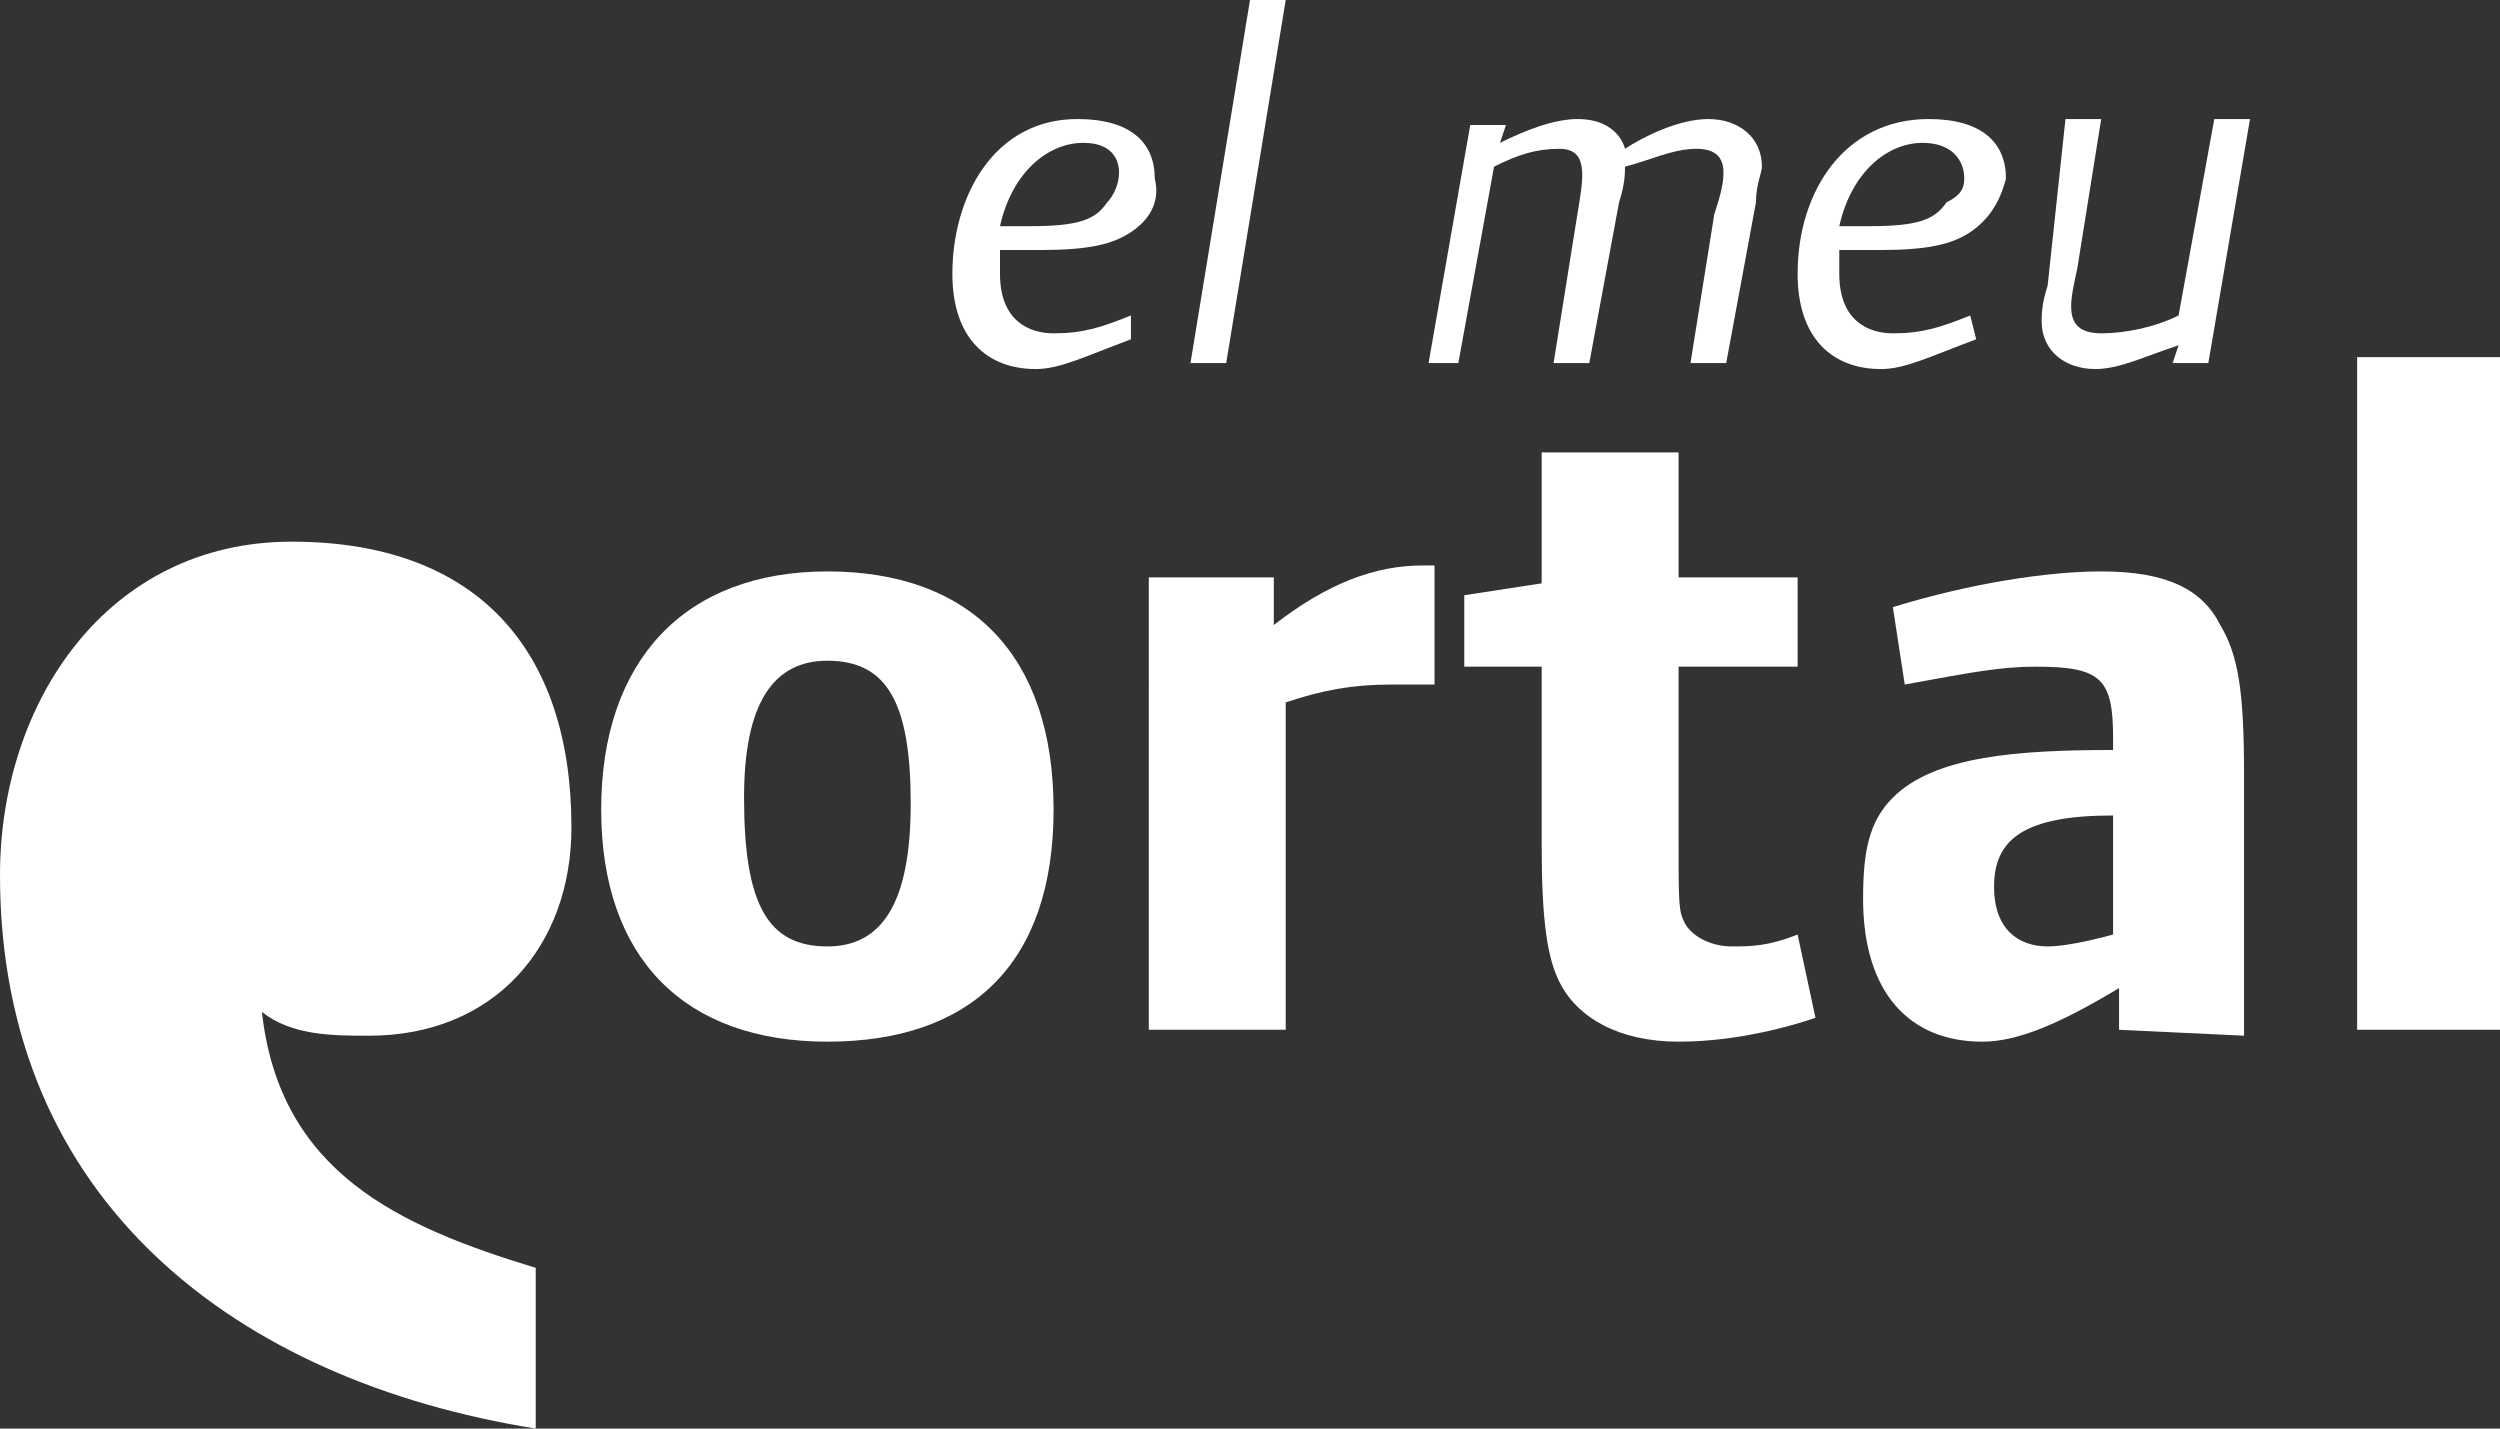<?xml version="1.0" encoding="utf-8"?>
<!-- Generator: Adobe Illustrator 28.2.0, SVG Export Plug-In . SVG Version: 6.00 Build 0)  -->
<svg version="1.1" id="Capa_1" xmlns="http://www.w3.org/2000/svg" xmlns:xlink="http://www.w3.org/1999/xlink" x="0px" y="0px"
	 viewBox="0 0 42 24" style="enable-background:new 0 0 42 24;" xml:space="preserve">
<rect x="0" y="0" width="42" height="24" fill="#333333" stroke="none"/>
<style type="text/css">
	.st0{fill:#FFFFFF;}
</style>
<g>
	<path class="st0" d="M9,21.3c-2.3-0.7-4.3-1.6-4.6-4.3c0.5,0.4,1.2,0.4,1.8,0.4c2.1,0,3.4-1.5,3.4-3.5c0-3-1.6-4.8-4.7-4.8
		C1.8,9.1,0,11.8,0,14.7C0,20.2,4,23.2,9,24L9,21.3L9,21.3z"/>
	<g>
		<path class="st0" d="M13.9,17.5c-2.4,0-3.8-1.4-3.8-3.9c0-2.5,1.4-4,3.8-4c2.4,0,3.8,1.4,3.8,4S16.3,17.5,13.9,17.5z M13.9,11.1
			c-0.9,0-1.4,0.7-1.4,2.3c0,1.8,0.4,2.5,1.4,2.5c0.9,0,1.4-0.7,1.4-2.4C15.3,11.8,14.9,11.1,13.9,11.1z"/>
		<path class="st0" d="M23.4,11.5c-0.7,0-1.2,0.1-1.8,0.3v5.5h-2.3V9.7h2.1v0.8c0.9-0.7,1.7-1,2.5-1c0.1,0,0.2,0,0.2,0v2
			C23.9,11.5,23.7,11.5,23.4,11.5z"/>
		<path class="st0" d="M28.2,17.5c-1,0-1.7-0.4-2-1c-0.2-0.4-0.3-1-0.3-2.3v-3h-1.3V10l1.3-0.2V7.6h2.3v2.1h2v1.5h-2V14
			c0,1.2,0,1.3,0.1,1.5c0.1,0.2,0.4,0.4,0.8,0.4c0.3,0,0.6,0,1.1-0.2l0.3,1.4C29.6,17.4,28.8,17.5,28.2,17.5z"/>
		<path class="st0" d="M35.6,17.3v-0.7c-1,0.6-1.7,0.9-2.3,0.9c-1.2,0-2-0.8-2-2.4c0-0.8,0.1-1.3,0.5-1.7c0.7-0.7,2.1-0.8,3.7-0.8
			v-0.2c0-1-0.2-1.2-1.3-1.2c-0.6,0-1.1,0.1-2.2,0.3l-0.2-1.3c1.3-0.4,2.6-0.6,3.5-0.6c1.1,0,1.7,0.3,2,0.9c0.3,0.5,0.4,1.1,0.4,2.5
			v4.4L35.6,17.3L35.6,17.3z M35.5,13.7c-1.5,0-2,0.4-2,1.2c0,0.7,0.4,1,0.9,1c0.4,0,1.1-0.2,1.1-0.2V13.7z"/>
		<path class="st0" d="M39.6,17.3V6H42v11.3H39.6z"/>
	</g>
	<g>
		<path class="st0" d="M19,3.9c-0.3,0.2-0.7,0.3-1.5,0.3h-0.7c0,0,0,0.1,0,0.4c0,0.8,0.5,1,0.9,1c0.5,0,0.8-0.1,1.3-0.3L19,5.7
			c-0.8,0.3-1.2,0.5-1.6,0.5c-0.8,0-1.4-0.5-1.4-1.6c0-1.3,0.7-2.6,2.1-2.6c0.9,0,1.3,0.4,1.3,1C19.5,3.4,19.3,3.7,19,3.9z
			 M18.2,2.4c-0.6,0-1.2,0.5-1.4,1.4l0.5,0c0.8,0,1.1-0.1,1.3-0.4c0.1-0.1,0.2-0.3,0.2-0.5C18.8,2.7,18.7,2.4,18.2,2.4z"/>
		<path class="st0" d="M20.6,6.1H20L21,0h0.6L20.6,6.1z"/>
		<path class="st0" d="M29.5,3.4L29,6.1h-0.6l0.4-2.5C29,3,29.1,2.5,28.5,2.5c-0.4,0-0.8,0.2-1.2,0.3c0,0,0,0,0,0
			c0,0.1,0,0.3-0.1,0.6l-0.5,2.7h-0.6l0.4-2.5c0.1-0.6,0.2-1.1-0.3-1.1c-0.4,0-0.7,0.1-1.1,0.3l-0.6,3.3H24l0.7-4h0.6l-0.1,0.3
			C25.6,2.2,26.1,2,26.5,2c0.7,0,0.8,0.5,0.8,0.5C27.6,2.3,28.2,2,28.7,2c0.5,0,0.9,0.3,0.9,0.8C29.6,2.9,29.5,3.1,29.5,3.4z"/>
		<path class="st0" d="M33.1,3.9c-0.3,0.2-0.7,0.3-1.5,0.3h-0.7c0,0,0,0.1,0,0.4c0,0.8,0.5,1,0.9,1c0.5,0,0.8-0.1,1.3-0.3l0.1,0.4
			c-0.8,0.3-1.2,0.5-1.6,0.5c-0.8,0-1.4-0.5-1.4-1.6C30.2,3.2,31,2,32.4,2c0.9,0,1.3,0.4,1.3,1C33.6,3.4,33.4,3.7,33.1,3.9z
			 M32.3,2.4c-0.6,0-1.2,0.5-1.4,1.4l0.5,0c0.8,0,1.1-0.1,1.3-0.4C32.9,3.3,33,3.2,33,3C33,2.7,32.8,2.4,32.3,2.4z"/>
		<path class="st0" d="M37.1,6.1h-0.6l0.1-0.3c-0.6,0.2-1,0.4-1.4,0.4c-0.5,0-0.9-0.3-0.9-0.8c0-0.1,0-0.3,0.1-0.6L34.7,2h0.6
			l-0.4,2.5c-0.1,0.5-0.3,1.1,0.4,1.1c0.4,0,0.9-0.1,1.3-0.3L37.2,2h0.6L37.1,6.1z"/>
	</g>
</g>
</svg>
